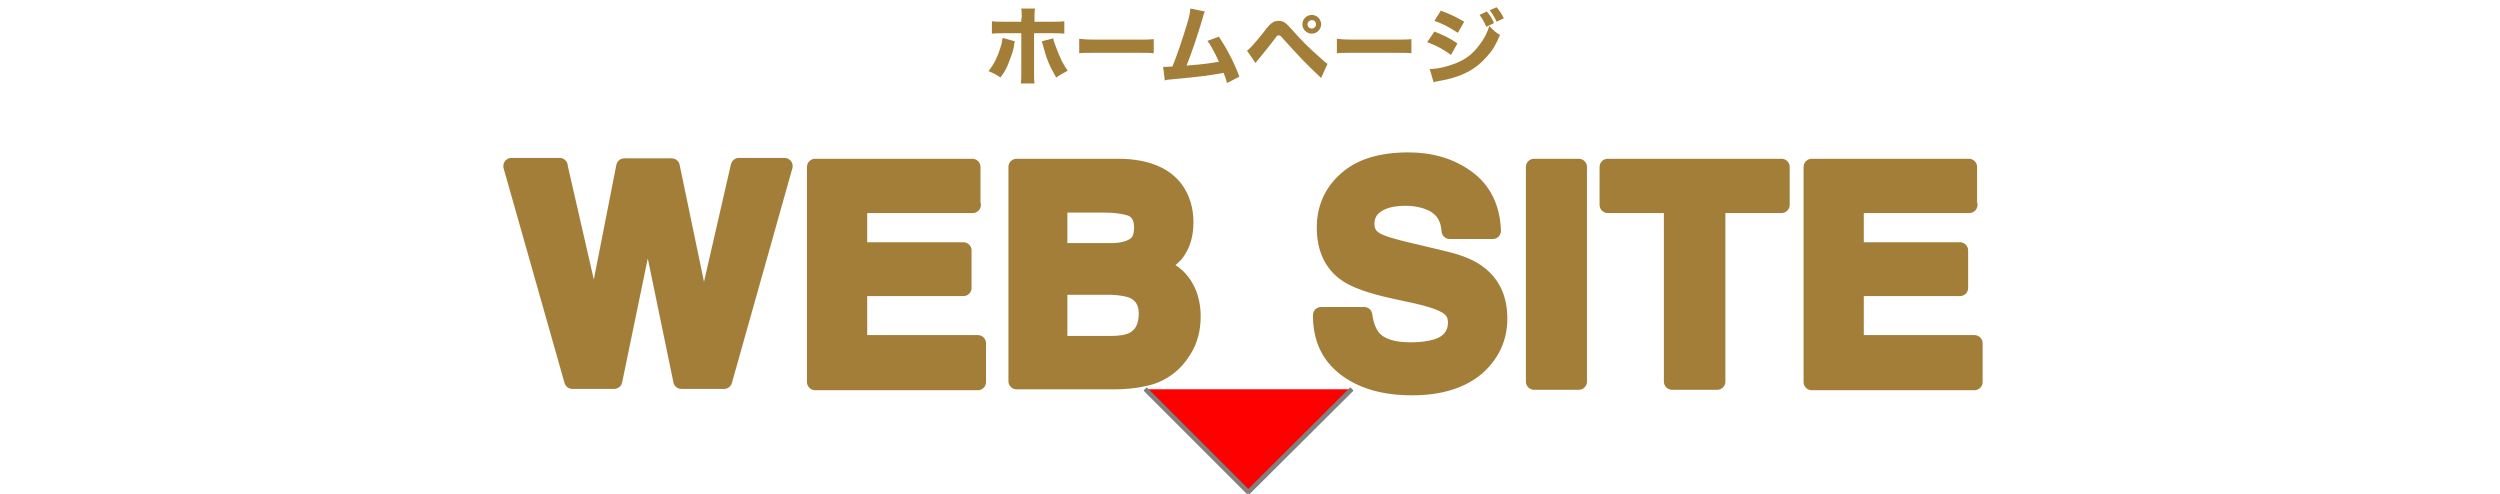 <?xml version="1.0" encoding="utf-8"?>
<!-- Generator: Adobe Illustrator 28.1.0, SVG Export Plug-In . SVG Version: 6.00 Build 0)  -->
<svg version="1.1" id="_レイヤー_2" xmlns="http://www.w3.org/2000/svg" xmlns:xlink="http://www.w3.org/1999/xlink" x="0px"
	 y="0px" viewBox="0 0 587 115.9" style="enable-background:new 0 0 587 115.9;" xml:space="preserve">
<style type="text/css">
	.st0{fill:none;stroke:#808080;stroke-miterlimit:10;}
	.st1{fill:#FF0000;}
	.st2{fill:#A37E39;}
	.st3{fill:none;stroke:#A37E39;stroke-width:3.842;stroke-linejoin:round;stroke-miterlimit:10;}
</style>
<g>
	<polyline class="st0" points="317.4,91.4 293.1,115.6 268.9,91.4 	"/>
	<polyline class="st1" points="317.4,91.4 293.1,115.6 268.9,91.4 	"/>
</g>
<polyline class="st0" points="317.4,91.3 293.1,115.5 268.9,91.3 "/>
<g>
	<g>
		<path class="st2" d="M131.4,39.2L138,68l1.4,8l1.5-7.9l5.7-29h11.1l6,28.8l1.5,8l1.6-7.7l6.7-29.2h10.7l-14.2,50.4H160l-6.1-29.5
			l-1.8-9.7l-1.8,9.7l-6.1,29.5h-9.8l-14.3-50.4H131.4z"/>
		<path class="st2" d="M228.4,48.1h-26.7v10.7h24.5v8.8h-24.5v13h27.9v9.1h-38.2V39.2h36.9V48.1z"/>
		<path class="st2" d="M276,44.5c1.5,2.1,2.3,4.7,2.3,7.7c0,3.1-0.8,5.5-2.3,7.4c-0.9,1-2.1,2-3.8,2.9c2.6,0.9,4.5,2.4,5.8,4.4
			c1.3,2,2,4.5,2,7.4c0,3-0.7,5.7-2.2,8c-1,1.6-2.1,2.9-3.6,4c-1.6,1.2-3.5,2.1-5.7,2.5c-2.2,0.5-4.6,0.7-7.1,0.7h-22.7V39.2H263
			C269.1,39.3,273.5,41.1,276,44.5z M248.7,47.9V59h12.2c2.2,0,4-0.4,5.3-1.2c1.4-0.8,2-2.3,2-4.4c0-2.3-0.9-3.9-2.7-4.6
			c-1.6-0.5-3.5-0.8-6-0.8H248.7z M248.7,67.4v13.4h12.2c2.2,0,3.9-0.3,5.1-0.9c2.2-1.1,3.3-3.2,3.3-6.3c0-2.6-1.1-4.4-3.2-5.4
			c-1.2-0.5-2.9-0.8-5-0.9H248.7z"/>
		<path class="st2" d="M320.3,74c0.3,2.3,1,4,1.9,5.2c1.7,2.1,4.7,3.1,9,3.1c2.5,0,4.6-0.3,6.2-0.8c3-1,4.5-3,4.5-5.8
			c0-1.7-0.7-3-2.2-3.9c-1.5-0.9-3.8-1.7-7-2.4l-5.5-1.2c-5.4-1.2-9-2.5-11-3.9c-3.4-2.3-5.1-6-5.1-10.9c0-4.5,1.7-8.3,5-11.2
			c3.3-3,8.2-4.5,14.6-4.5c5.4,0,10,1.4,13.8,4.2s5.8,6.9,6,12.3h-10.1c-0.2-3-1.5-5.2-4.1-6.5c-1.7-0.8-3.8-1.3-6.3-1.3
			c-2.8,0-5,0.5-6.7,1.6c-1.7,1.1-2.5,2.6-2.5,4.6c0,1.8,0.8,3.1,2.5,4c1.1,0.6,3.3,1.3,6.7,2.1l8.8,2.1c3.9,0.9,6.8,2.1,8.7,3.7
			c3,2.4,4.5,5.8,4.5,10.3c0,4.6-1.8,8.4-5.3,11.5c-3.6,3-8.6,4.6-15.1,4.6c-6.6,0-11.8-1.5-15.7-4.5s-5.7-7.1-5.7-12.4H320.3z"/>
		<path class="st2" d="M370.7,89.6h-10.5V39.2h10.5V89.6z"/>
		<path class="st2" d="M418.3,39.2v8.9h-15.1v41.5h-10.6V48.1h-15.1v-8.9H418.3z"/>
		<path class="st2" d="M462.4,48.1h-26.7v10.7h24.5v8.8h-24.5v13h27.9v9.1h-38.2V39.2h36.9V48.1z"/>
	</g>
	<g>
		<path class="st3" d="M131.4,39.2L138,68l1.4,8l1.5-7.9l5.7-29h11.1l6,28.8l1.5,8l1.6-7.7l6.7-29.2h10.7l-14.2,50.4H160l-6.1-29.5
			l-1.8-9.7l-1.8,9.7l-6.1,29.5h-9.8l-14.3-50.4H131.4z"/>
		<path class="st3" d="M228.4,48.1h-26.7v10.7h24.5v8.8h-24.5v13h27.9v9.1h-38.2V39.2h36.9V48.1z"/>
		<path class="st3" d="M276,44.5c1.5,2.1,2.3,4.7,2.3,7.7c0,3.1-0.8,5.5-2.3,7.4c-0.9,1-2.1,2-3.8,2.9c2.6,0.9,4.5,2.4,5.8,4.4
			c1.3,2,2,4.5,2,7.4c0,3-0.7,5.7-2.2,8c-1,1.6-2.1,2.9-3.6,4c-1.6,1.2-3.5,2.1-5.7,2.5c-2.2,0.5-4.6,0.7-7.1,0.7h-22.7V39.2H263
			C269.1,39.3,273.5,41.1,276,44.5z M248.7,47.9V59h12.2c2.2,0,4-0.4,5.3-1.2c1.4-0.8,2-2.3,2-4.4c0-2.3-0.9-3.9-2.7-4.6
			c-1.6-0.5-3.5-0.8-6-0.8H248.7z M248.7,67.4v13.4h12.2c2.2,0,3.9-0.3,5.1-0.9c2.2-1.1,3.3-3.2,3.3-6.3c0-2.6-1.1-4.4-3.2-5.4
			c-1.2-0.5-2.9-0.8-5-0.9H248.7z"/>
		<path class="st3" d="M320.3,74c0.3,2.3,1,4,1.9,5.2c1.7,2.1,4.7,3.1,9,3.1c2.5,0,4.6-0.3,6.2-0.8c3-1,4.5-3,4.5-5.8
			c0-1.7-0.7-3-2.2-3.9c-1.5-0.9-3.8-1.7-7-2.4l-5.5-1.2c-5.4-1.2-9-2.5-11-3.9c-3.4-2.3-5.1-6-5.1-10.9c0-4.5,1.7-8.3,5-11.2
			c3.3-3,8.2-4.5,14.6-4.5c5.4,0,10,1.4,13.8,4.2s5.8,6.9,6,12.3h-10.1c-0.2-3-1.5-5.2-4.1-6.5c-1.7-0.8-3.8-1.3-6.3-1.3
			c-2.8,0-5,0.5-6.7,1.6c-1.7,1.1-2.5,2.6-2.5,4.6c0,1.8,0.8,3.1,2.5,4c1.1,0.6,3.3,1.3,6.7,2.1l8.8,2.1c3.9,0.9,6.8,2.1,8.7,3.7
			c3,2.4,4.5,5.8,4.5,10.3c0,4.6-1.8,8.4-5.3,11.5c-3.6,3-8.6,4.6-15.1,4.6c-6.6,0-11.8-1.5-15.7-4.5s-5.7-7.1-5.7-12.4H320.3z"/>
		<path class="st3" d="M370.7,89.6h-10.5V39.2h10.5V89.6z"/>
		<path class="st3" d="M418.3,39.2v8.9h-15.1v41.5h-10.6V48.1h-15.1v-8.9H418.3z"/>
		<path class="st3" d="M462.4,48.1h-26.7v10.7h24.5v8.8h-24.5v13h27.9v9.1h-38.2V39.2h36.9V48.1z"/>
	</g>
</g>
<g>
	<g>
		<path class="st2" d="M238.3,9.7c-0.1,0.2-0.1,0.3-0.3,1.5c-0.2,1.1-0.8,2.6-1.3,3.9c-0.5,1.2-0.9,1.9-1.8,3.1
			c-1.2-0.8-1.6-1-2.8-1.5c1.4-1.8,2.1-3.3,2.8-5.5c0.3-0.9,0.4-1.5,0.5-2.3L238.3,9.7z M239.9,4.3c0-1,0-1.6-0.1-2.3h3.2
			c-0.1,0.7-0.1,1.4-0.1,2.3v0.8h4.1c1.6,0,2,0,2.9-0.1v2.9c-0.8-0.1-1.2-0.1-2.9-0.1h-4.2v9.1c0,1.1,0,2.1,0.1,2.7h-3.2
			c0.1-0.8,0.1-1.5,0.1-2.7V7.8h-4c-1.6,0-2,0-2.9,0.1V5c0.9,0.1,1.3,0.1,2.9,0.1h4V4.3z M247.3,9c0.1,0.7,0.3,1.2,0.7,2.2
			c0.9,2.4,1.6,3.9,2.7,5.4c-1.4,0.8-1.7,0.9-2.7,1.6c-1.6-2.7-2.3-4.4-3.2-7.9c-0.1-0.2-0.1-0.4-0.2-0.6L247.3,9z"/>
		<path class="st2" d="M253.4,9.1c0.9,0.1,1.6,0.2,3.7,0.2h10.1c2,0,2.7,0,3.7-0.1v3.3c-0.8-0.1-2.1-0.1-3.7-0.1h-10.1
			c-1.7,0-2.9,0-3.7,0.1V9.1z"/>
		<path class="st2" d="M282.9,2.7c-0.2,0.4-0.3,0.6-0.5,1.5c-1.3,4.4-2.6,8.2-3.8,11.2c4-0.3,5.9-0.6,7.6-0.9
			c-0.2-0.4-0.4-0.8-0.8-1.7c-0.9-1.7-1.2-2.3-1.9-3.2l2.7-1c1.9,2.9,3.6,6.1,4.8,9.4l-2.9,1.5c-0.2-0.8-0.2-0.8-0.8-2.4
			c-3.1,0.6-5.4,0.9-11.9,1.5c-1.1,0.1-1.4,0.1-1.9,0.3l-0.4-3.2c0.3,0,0.3,0,0.5,0c0.4,0,0.8,0,1.7-0.1c1.2-3,2.3-6.3,3.4-9.9
			c0.6-1.9,0.7-2.7,0.8-3.7L282.9,2.7z"/>
		<path class="st2" d="M292.8,11.9c0.3-0.2,0.5-0.4,0.8-0.7c0.6-0.6,2.5-2.8,3.6-4.3c0.7-0.9,1.2-1.4,1.6-1.6
			c0.4-0.3,0.9-0.4,1.4-0.4c1.1,0,1.6,0.3,3.2,2.1c2,2.3,3.9,4.2,6.3,6.3c1.1,1,1.4,1.3,2,1.7l-1.5,3.3c-3-2.8-4.7-4.5-9.2-9.5
			c-0.3-0.4-0.5-0.5-0.8-0.5c-0.3,0-0.3,0-1.1,1.1c-0.9,1.2-2.1,2.7-3.6,4.5c-0.3,0.3-0.4,0.5-0.7,0.9L292.8,11.9z M310.2,5.7
			c0,1.2-1,2.2-2.2,2.2c-1.2,0-2.2-1-2.2-2.2c0-1.2,1-2.2,2.2-2.2C309.2,3.5,310.2,4.5,310.2,5.7z M307,5.7c0,0.5,0.4,1,1,1
			c0.5,0,1-0.4,1-1c0-0.5-0.4-1-1-1C307.4,4.8,307,5.2,307,5.7z"/>
		<path class="st2" d="M313.9,9.1c0.9,0.1,1.6,0.2,3.7,0.2h10.1c2,0,2.7,0,3.7-0.1v3.3c-0.8-0.1-2.1-0.1-3.7-0.1h-10.1
			c-1.7,0-2.9,0-3.7,0.1V9.1z"/>
		<path class="st2" d="M336.8,7.4c2.2,0.9,3.7,1.6,5.4,2.8l-1.5,2.7c-1.6-1.2-3.4-2.2-5.6-3L336.8,7.4z M335.7,16.2
			c1.8,0,3.9-0.5,6-1.3c2.5-1,4.1-2.2,5.7-4.4c1.1-1.4,1.7-2.6,2.3-4.4c1.1,1.2,1.5,1.5,2.5,2.1c-1,2.4-1.8,3.7-3.1,5.1
			c-2.7,3.1-6,4.8-11.1,5.7c-0.6,0.1-1,0.2-1.4,0.3L335.7,16.2z M338.3,2.5c2.2,0.8,3.8,1.6,5.5,2.6l-1.5,2.6
			c-2-1.3-3.7-2.2-5.5-2.8L338.3,2.5z M349.1,2.7c0.8,0.9,1.2,1.6,1.7,2.7L349,6.3c-0.5-1.1-0.8-1.7-1.6-2.8L349.1,2.7z M351.4,1.7
			c0.7,0.8,1.3,1.7,1.7,2.6l-1.7,0.8c-0.4-0.9-0.8-1.6-1.6-2.7L351.4,1.7z"/>
	</g>
</g>
</svg>

